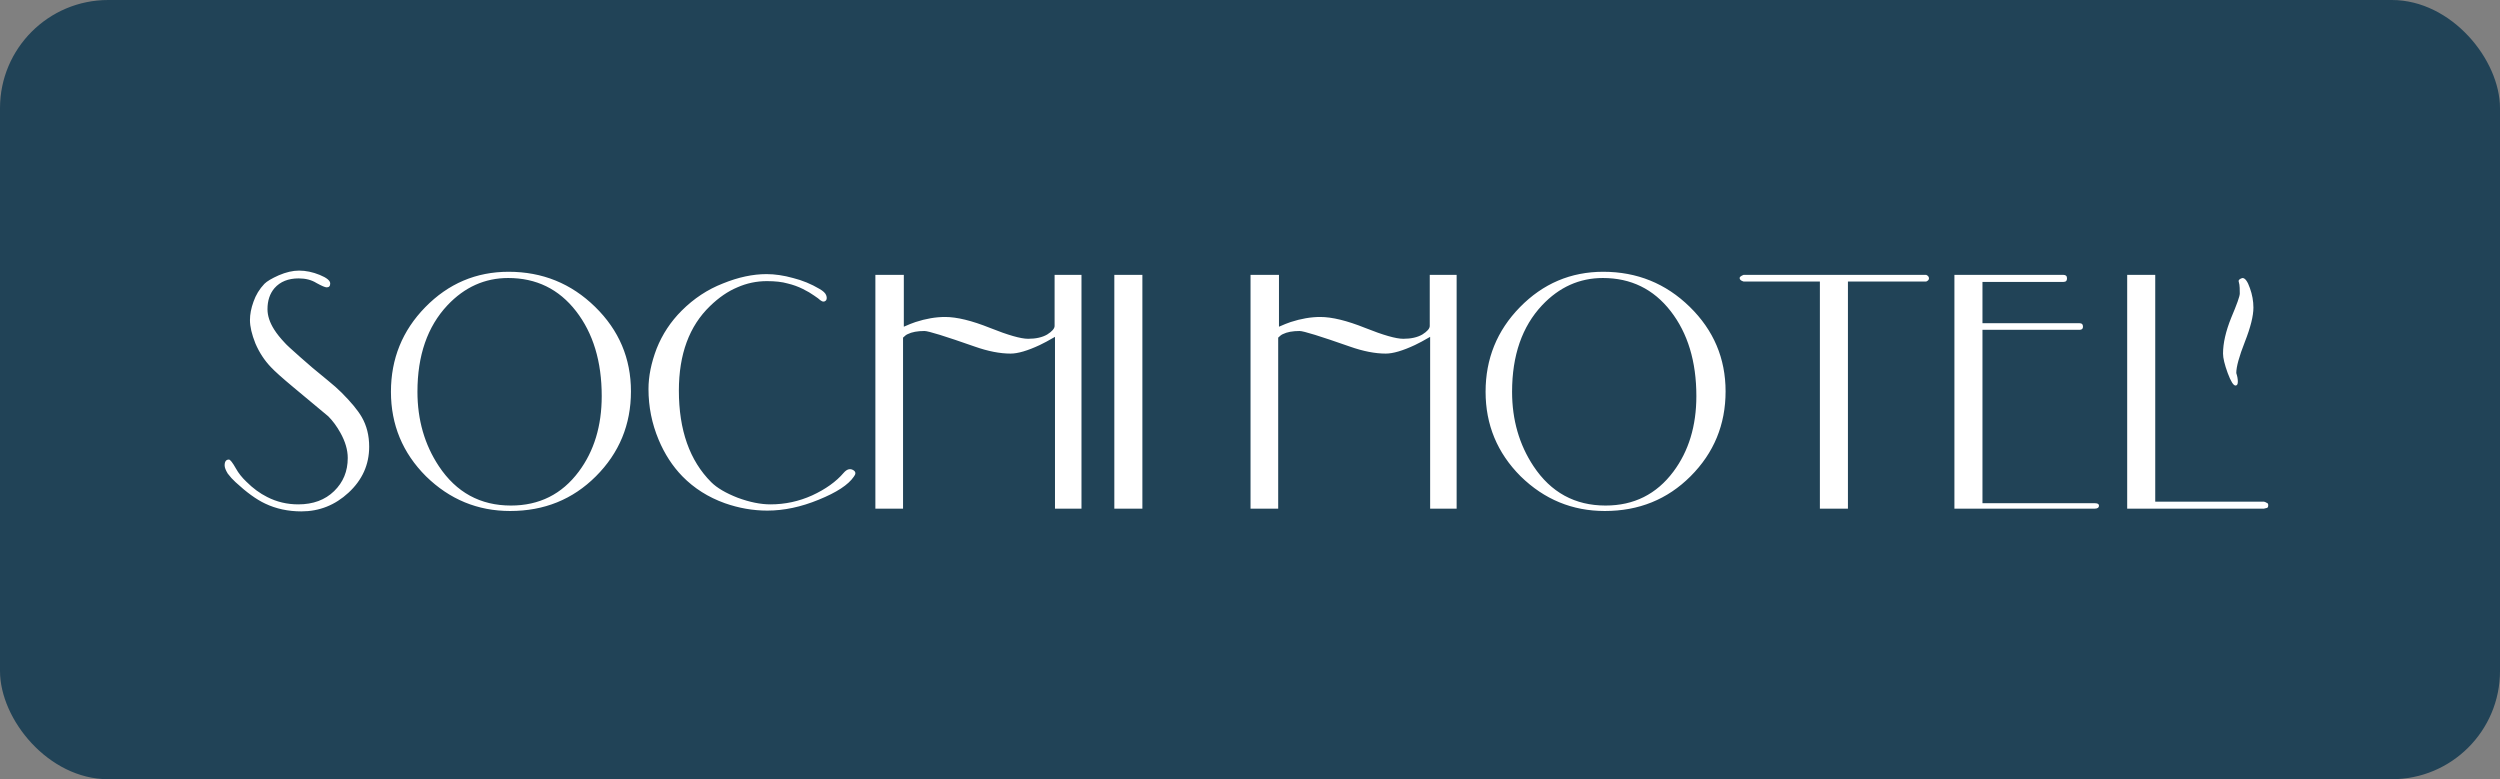 <?xml version="1.0" encoding="UTF-8"?> <svg xmlns="http://www.w3.org/2000/svg" width="231" height="72" viewBox="0 0 231 72" fill="none"><rect x="0" y="0" width="231" height="72" fill="#808080" stroke="none"/><rect width="231" height="72" rx="10" fill="#214357"></rect><path d="M34.112 41.276C34.112 42.932 33.476 44.348 32.204 45.524C30.956 46.676 29.504 47.252 27.848 47.252C26.624 47.252 25.508 47.012 24.5 46.532C23.684 46.148 22.772 45.488 21.764 44.552C21.5 44.312 21.26 44.048 21.044 43.76C20.852 43.448 20.756 43.196 20.756 43.004C20.756 42.644 20.888 42.464 21.152 42.464C21.272 42.464 21.488 42.74 21.8 43.292C22.04 43.724 22.364 44.132 22.772 44.516C23.372 45.116 24.008 45.584 24.68 45.92C25.568 46.376 26.528 46.604 27.56 46.604C28.928 46.604 30.032 46.196 30.872 45.38C31.712 44.564 32.132 43.544 32.132 42.32C32.132 41.576 31.904 40.796 31.448 39.98C31.112 39.38 30.74 38.876 30.332 38.468C29.084 37.436 28.004 36.536 27.092 35.768C26.084 34.928 25.4 34.316 25.04 33.932C24.44 33.308 23.96 32.576 23.6 31.736C23.264 30.896 23.096 30.176 23.096 29.576C23.096 29.048 23.204 28.484 23.42 27.884C23.636 27.26 23.972 26.708 24.428 26.228C24.668 25.988 25.112 25.724 25.76 25.436C26.432 25.148 27.056 25.004 27.632 25.004C28.256 25.004 28.892 25.136 29.54 25.4C30.188 25.664 30.512 25.928 30.512 26.192C30.512 26.432 30.404 26.552 30.188 26.552C30.044 26.552 29.732 26.42 29.252 26.156C28.796 25.868 28.244 25.724 27.596 25.724C26.636 25.724 25.892 26.024 25.364 26.624C24.932 27.128 24.716 27.776 24.716 28.568C24.716 29.168 24.92 29.792 25.328 30.44C25.568 30.824 25.904 31.244 26.336 31.7C26.456 31.844 26.924 32.276 27.74 32.996C28.316 33.5 28.688 33.824 28.856 33.968C29.312 34.352 29.792 34.748 30.296 35.156C30.8 35.564 31.22 35.936 31.556 36.272C32.444 37.16 33.068 37.916 33.428 38.54C33.884 39.332 34.112 40.244 34.112 41.276ZM58.3 36.164C58.3 39.236 57.219 41.852 55.059 44.012C52.923 46.148 50.283 47.216 47.139 47.216C44.139 47.216 41.547 46.148 39.364 44.012C37.203 41.852 36.123 39.248 36.123 36.2C36.123 33.152 37.179 30.548 39.291 28.388C41.428 26.204 43.995 25.112 46.995 25.112C50.115 25.112 52.779 26.192 54.987 28.352C57.196 30.512 58.3 33.116 58.3 36.164ZM55.599 36.596C55.599 33.404 54.807 30.788 53.224 28.748C51.639 26.708 49.551 25.688 46.959 25.688C44.8 25.688 42.928 26.528 41.343 28.208C39.495 30.176 38.572 32.84 38.572 36.2C38.572 38.792 39.231 41.084 40.551 43.076C42.16 45.5 44.38 46.712 47.212 46.712C49.828 46.712 51.916 45.668 53.475 43.58C54.892 41.684 55.599 39.356 55.599 36.596ZM78.892 44.048C78.388 44.792 77.308 45.5 75.652 46.172C74.02 46.844 72.436 47.18 70.9 47.18C69.58 47.18 68.272 46.952 66.976 46.496C65.44 45.944 64.132 45.116 63.052 44.012C62.14 43.076 61.408 41.948 60.856 40.628C60.232 39.14 59.92 37.58 59.92 35.948C59.92 34.772 60.172 33.524 60.676 32.204C61.204 30.884 61.972 29.72 62.98 28.712C64.108 27.584 65.38 26.744 66.796 26.192C68.212 25.616 69.556 25.328 70.828 25.328C71.596 25.328 72.412 25.448 73.276 25.688C74.14 25.904 74.956 26.24 75.724 26.696C76.06 26.888 76.264 27.08 76.336 27.272C76.408 27.464 76.408 27.62 76.336 27.74C76.192 27.908 76.012 27.908 75.796 27.74C75.7 27.644 75.508 27.5 75.22 27.308C74.956 27.116 74.608 26.912 74.176 26.696C73.744 26.48 73.276 26.312 72.772 26.192C72.268 26.048 71.632 25.976 70.864 25.976C69.904 25.976 68.992 26.168 68.128 26.552C67.264 26.912 66.424 27.488 65.608 28.28C63.688 30.128 62.728 32.732 62.728 36.092C62.728 39.74 63.724 42.56 65.716 44.552C66.244 45.08 67.06 45.56 68.164 45.992C69.268 46.4 70.276 46.604 71.188 46.604C72.532 46.604 73.816 46.328 75.04 45.776C76.288 45.2 77.26 44.504 77.956 43.688C78.268 43.328 78.58 43.256 78.892 43.472C79.084 43.616 79.084 43.808 78.892 44.048ZM99.929 47H97.481V31.124C96.905 31.46 96.437 31.712 96.077 31.88C94.949 32.408 94.049 32.672 93.377 32.672C92.393 32.672 91.289 32.456 90.065 32.024C87.329 31.064 85.781 30.584 85.421 30.584C84.773 30.584 84.257 30.68 83.873 30.872C83.753 30.92 83.609 31.028 83.441 31.196V47H80.885V25.4H83.513V30.188C83.945 29.996 84.305 29.852 84.593 29.756C85.553 29.444 86.465 29.288 87.329 29.288C88.409 29.288 89.789 29.624 91.469 30.296C93.149 30.968 94.325 31.304 94.997 31.304C95.717 31.304 96.305 31.172 96.761 30.908C97.217 30.62 97.445 30.356 97.445 30.116V25.4H99.929V47ZM105.556 47H102.964V25.4H105.556V47ZM134.593 47H132.145V31.124C131.569 31.46 131.101 31.712 130.741 31.88C129.613 32.408 128.713 32.672 128.041 32.672C127.057 32.672 125.953 32.456 124.729 32.024C121.993 31.064 120.445 30.584 120.085 30.584C119.437 30.584 118.921 30.68 118.537 30.872C118.417 30.92 118.273 31.028 118.105 31.196V47H115.549V25.4H118.177V30.188C118.609 29.996 118.969 29.852 119.257 29.756C120.217 29.444 121.129 29.288 121.993 29.288C123.073 29.288 124.453 29.624 126.133 30.296C127.813 30.968 128.989 31.304 129.661 31.304C130.381 31.304 130.969 31.172 131.425 30.908C131.881 30.62 132.109 30.356 132.109 30.116V25.4H134.593V47ZM159.444 36.164C159.444 39.236 158.364 41.852 156.204 44.012C154.068 46.148 151.428 47.216 148.284 47.216C145.284 47.216 142.692 46.148 140.508 44.012C138.348 41.852 137.268 39.248 137.268 36.2C137.268 33.152 138.324 30.548 140.436 28.388C142.572 26.204 145.14 25.112 148.14 25.112C151.26 25.112 153.924 26.192 156.132 28.352C158.34 30.512 159.444 33.116 159.444 36.164ZM156.744 36.596C156.744 33.404 155.952 30.788 154.368 28.748C152.784 26.708 150.696 25.688 148.104 25.688C145.944 25.688 144.072 26.528 142.488 28.208C140.64 30.176 139.716 32.84 139.716 36.2C139.716 38.792 140.376 41.084 141.696 43.076C143.304 45.5 145.524 46.712 148.356 46.712C150.972 46.712 153.06 45.668 154.62 43.58C156.036 41.684 156.744 39.356 156.744 36.596ZM178.237 25.724C178.237 25.844 178.153 25.94 177.985 26.012H170.749V47H168.157V26.012H161.101C160.861 25.94 160.741 25.832 160.741 25.688C160.741 25.592 160.861 25.496 161.101 25.4H177.985C178.153 25.472 178.237 25.58 178.237 25.724ZM193.944 46.712C193.944 46.904 193.812 47 193.548 47H180.588V25.4H190.668C190.884 25.4 190.992 25.508 190.992 25.724C190.992 25.94 190.884 26.048 190.668 26.048H183.18V29.864H192.144C192.36 29.864 192.468 29.972 192.468 30.188C192.468 30.38 192.36 30.476 192.144 30.476H183.18V46.496H193.548C193.812 46.496 193.944 46.568 193.944 46.712ZM208.216 28.424C208.216 29.192 207.952 30.248 207.424 31.592C206.896 32.936 206.632 33.896 206.632 34.472C206.728 34.76 206.776 35.024 206.776 35.264C206.776 35.504 206.704 35.624 206.56 35.624C206.368 35.624 206.128 35.24 205.84 34.472C205.552 33.68 205.408 33.08 205.408 32.672C205.408 31.712 205.66 30.608 206.164 29.36C206.692 28.112 206.956 27.368 206.956 27.128C206.956 26.696 206.944 26.42 206.92 26.3C206.896 26.18 206.872 26.072 206.848 25.976C206.848 25.904 206.884 25.844 206.956 25.796C207.028 25.748 207.112 25.712 207.208 25.688C207.448 25.688 207.676 26 207.892 26.624C208.108 27.224 208.216 27.824 208.216 28.424ZM209.584 46.676C209.584 46.82 209.548 46.904 209.476 46.928C209.404 46.952 209.308 46.976 209.188 47H196.552V25.4H199.144V46.352H209.188C209.284 46.376 209.368 46.412 209.44 46.46C209.536 46.484 209.584 46.556 209.584 46.676Z" fill="white"></path></svg> 